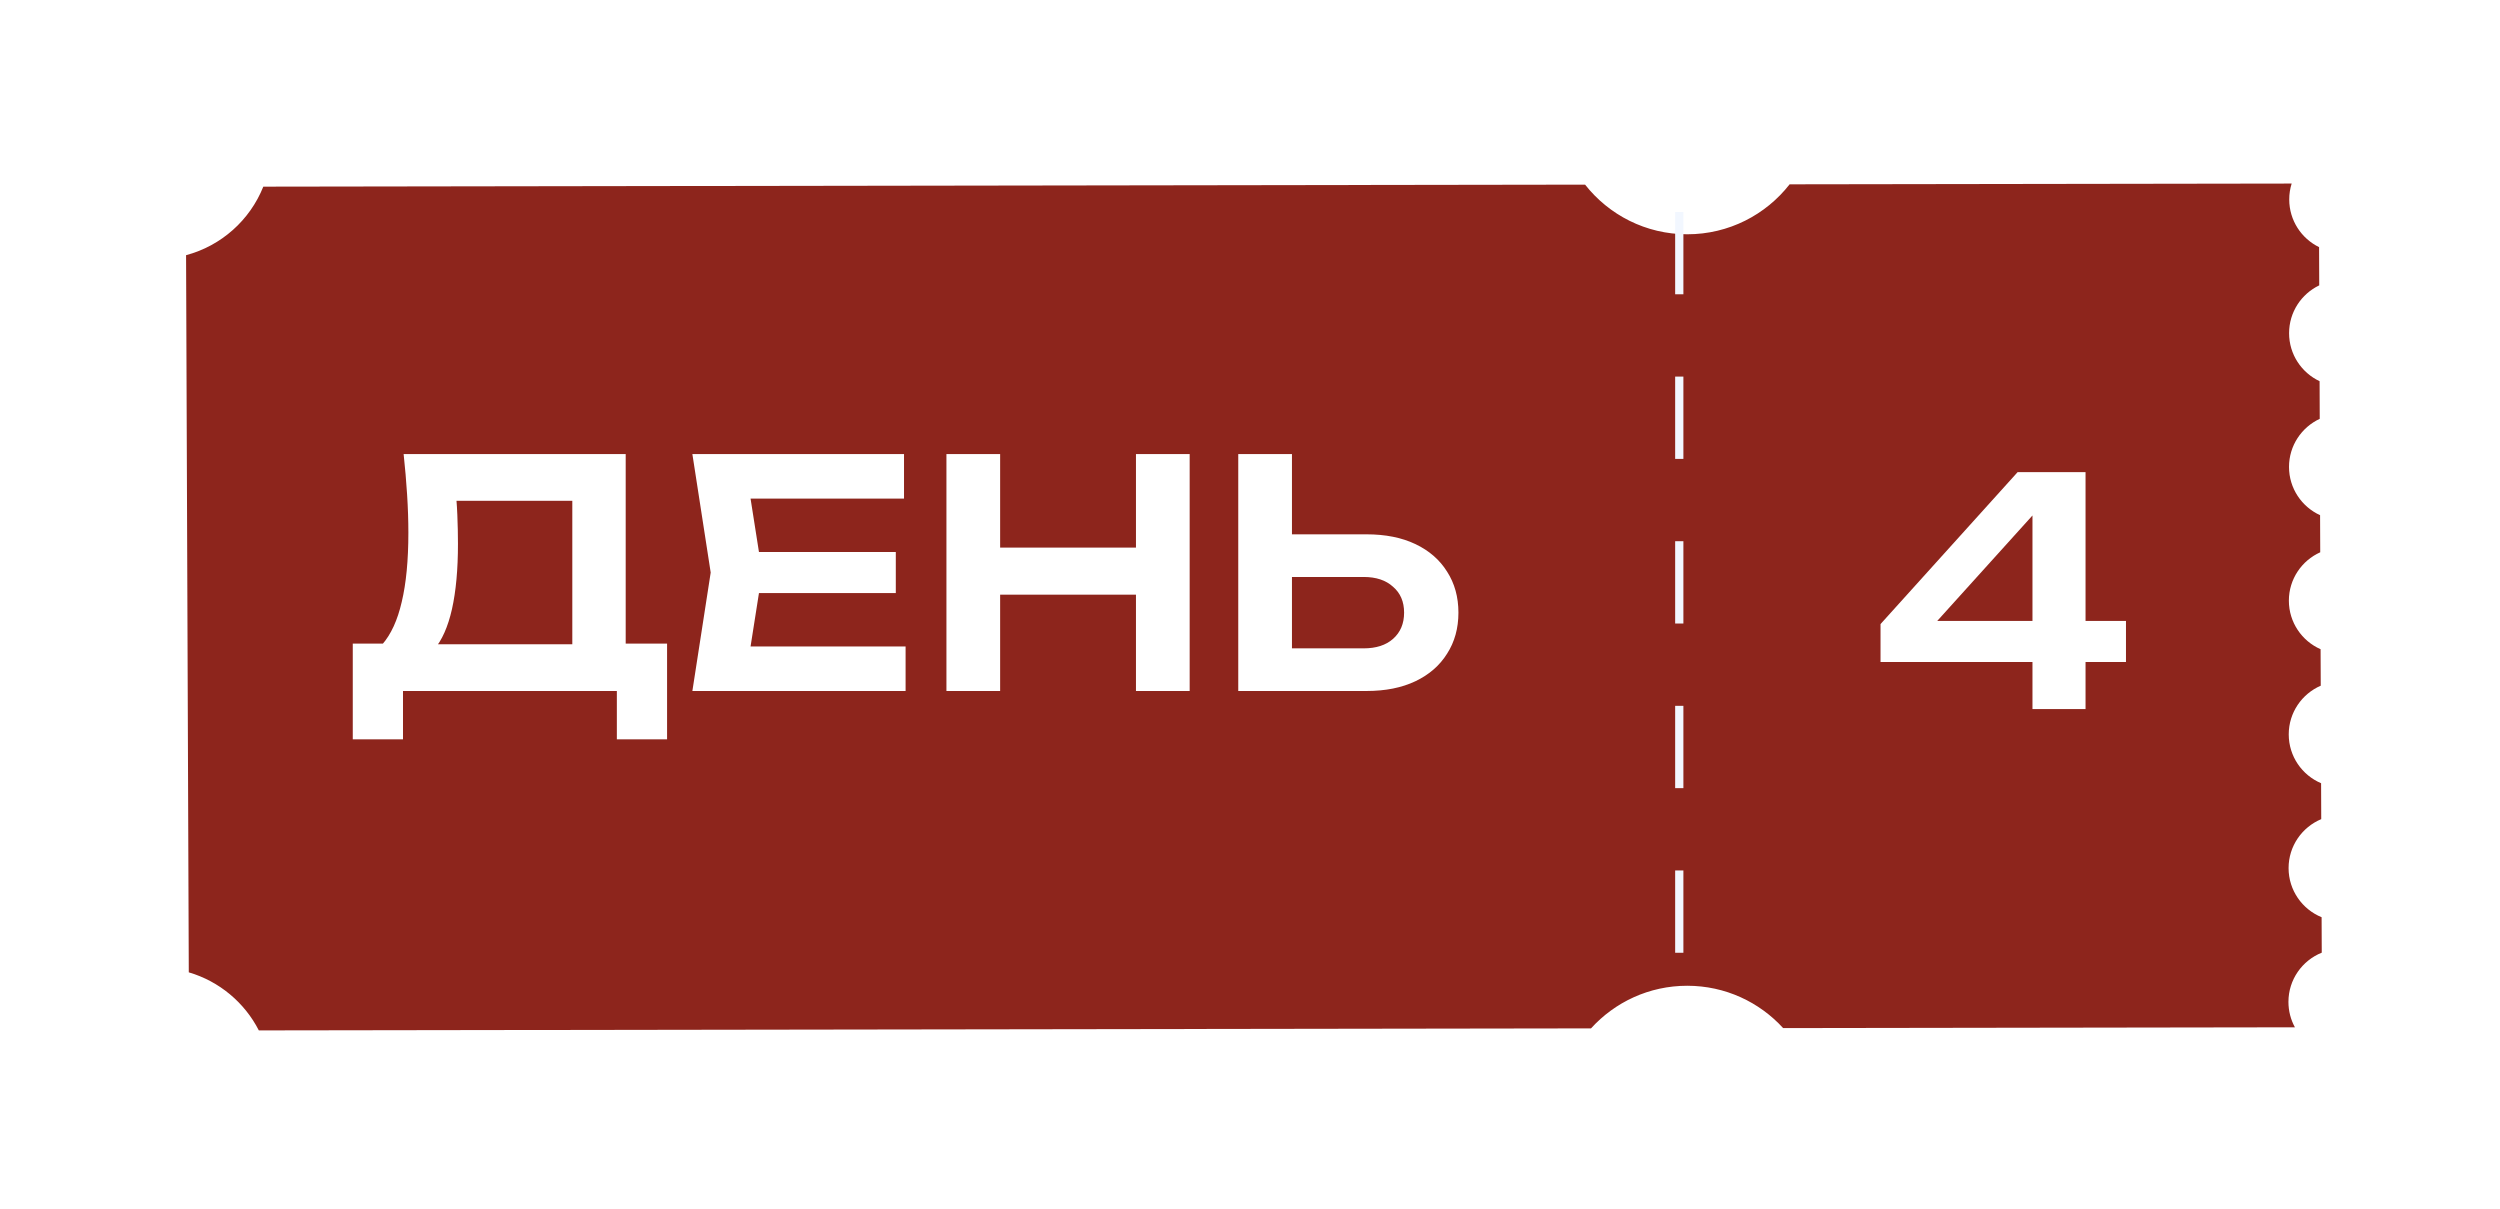 <?xml version="1.0" encoding="UTF-8"?> <svg xmlns="http://www.w3.org/2000/svg" width="277" height="134" viewBox="0 0 277 134" fill="none"><g filter="url(#filter0_d_316_294)"><path d="M20.617 24.626C24.525 23.586 27.694 20.738 29.174 17.033L175.628 16.81C178.261 20.16 182.352 22.311 186.946 22.311C191.556 22.311 195.658 20.144 198.29 16.775L253.916 16.69C253.742 17.246 253.647 17.837 253.647 18.45C253.647 20.773 254.996 22.781 256.954 23.735L256.971 27.969C254.995 28.916 253.631 30.934 253.631 33.269C253.631 35.621 255.014 37.649 257.011 38.589L257.026 42.759C255.017 43.693 253.623 45.727 253.623 48.087C253.623 50.463 255.035 52.509 257.066 53.435L257.082 57.545C255.034 58.464 253.607 60.518 253.607 62.906C253.607 65.31 255.053 67.376 257.122 68.286L257.138 72.328C255.052 73.231 253.592 75.305 253.592 77.722C253.592 80.153 255.07 82.24 257.178 83.134L257.193 87.113C255.069 87.999 253.575 90.094 253.575 92.538C253.575 94.997 255.088 97.104 257.234 97.98L257.25 101.908C255.087 102.776 253.559 104.89 253.559 107.361C253.559 108.382 253.819 109.341 254.277 110.178L197.573 110.265C194.943 107.383 191.155 105.574 186.944 105.574C182.717 105.574 178.916 107.396 176.284 110.297L28.679 110.521C27.1 107.437 24.301 105.08 20.917 104.087L20.617 24.626Z" fill="#8D251C"></path></g><line x1="186.064" y1="105.566" x2="186.064" y2="22.566" stroke="#F2F7FF" stroke-width="0.912" stroke-dasharray="9.12 9.12"></line><path d="M39.087 81.918V71.312H43.987L46.507 71.382H65.407L66.842 71.312H73.912V81.918H68.347V76.562H44.652V81.918H39.087ZM44.722 50.312H69.327V74.672H63.412V52.833L66.072 55.492H47.907L50.392 53.568C50.532 54.734 50.626 55.889 50.672 57.032C50.719 58.176 50.742 59.249 50.742 60.252C50.742 63.099 50.521 65.514 50.077 67.498C49.634 69.457 48.969 70.951 48.082 71.978C47.196 72.981 46.099 73.483 44.792 73.483L42.342 71.418C43.322 70.297 44.046 68.722 44.512 66.692C45.002 64.639 45.247 62.084 45.247 59.028C45.247 57.674 45.201 56.263 45.107 54.792C45.014 53.322 44.886 51.829 44.722 50.312ZM99.255 61.163V65.713H80.46V61.163H99.255ZM84.45 63.438L82.7 74.567L80.11 71.627H100.34V76.562H76.715L78.745 63.438L76.715 50.312H100.165V55.248H80.11L82.7 52.307L84.45 63.438ZM104.865 50.312H110.815V76.562H104.865V50.312ZM125.865 50.312H131.815V76.562H125.865V50.312ZM108.12 60.672H128.49V65.888H108.12V60.672ZM137.199 76.562V50.312H143.149V74.498L140.454 71.838H151.094C152.471 71.838 153.556 71.487 154.349 70.787C155.166 70.064 155.574 69.096 155.574 67.882C155.574 66.669 155.166 65.713 154.349 65.013C153.556 64.289 152.471 63.928 151.094 63.928H139.929V59.203H151.409C153.509 59.203 155.317 59.564 156.834 60.288C158.351 61.011 159.517 62.026 160.334 63.333C161.174 64.639 161.594 66.156 161.594 67.882C161.594 69.609 161.174 71.126 160.334 72.433C159.517 73.739 158.351 74.754 156.834 75.478C155.317 76.201 153.509 76.562 151.409 76.562H137.199Z" fill="white"></path><path d="M231.078 52.312V78.561H225.198V54.867H227.228L212.878 70.757L212.808 68.796H235.558V73.347H208.363V69.147L223.553 52.312H231.078Z" fill="white"></path><defs><filter id="filter0_d_316_294" x="0.917" y="0.638" width="276.033" height="133.231" filterUnits="userSpaceOnUse" color-interpolation-filters="sRGB"><feFlood flood-opacity="0" result="BackgroundImageFix"></feFlood><feColorMatrix in="SourceAlpha" type="matrix" values="0 0 0 0 0 0 0 0 0 0 0 0 0 0 0 0 0 0 127 0" result="hardAlpha"></feColorMatrix><feOffset dy="3.648"></feOffset><feGaussianBlur stdDeviation="9.85"></feGaussianBlur><feComposite in2="hardAlpha" operator="out"></feComposite><feColorMatrix type="matrix" values="0 0 0 0 0 0 0 0 0 0 0 0 0 0 0 0 0 0 0.17 0"></feColorMatrix><feBlend mode="normal" in2="BackgroundImageFix" result="effect1_dropShadow_316_294"></feBlend><feBlend mode="normal" in="SourceGraphic" in2="effect1_dropShadow_316_294" result="shape"></feBlend></filter></defs></svg> 